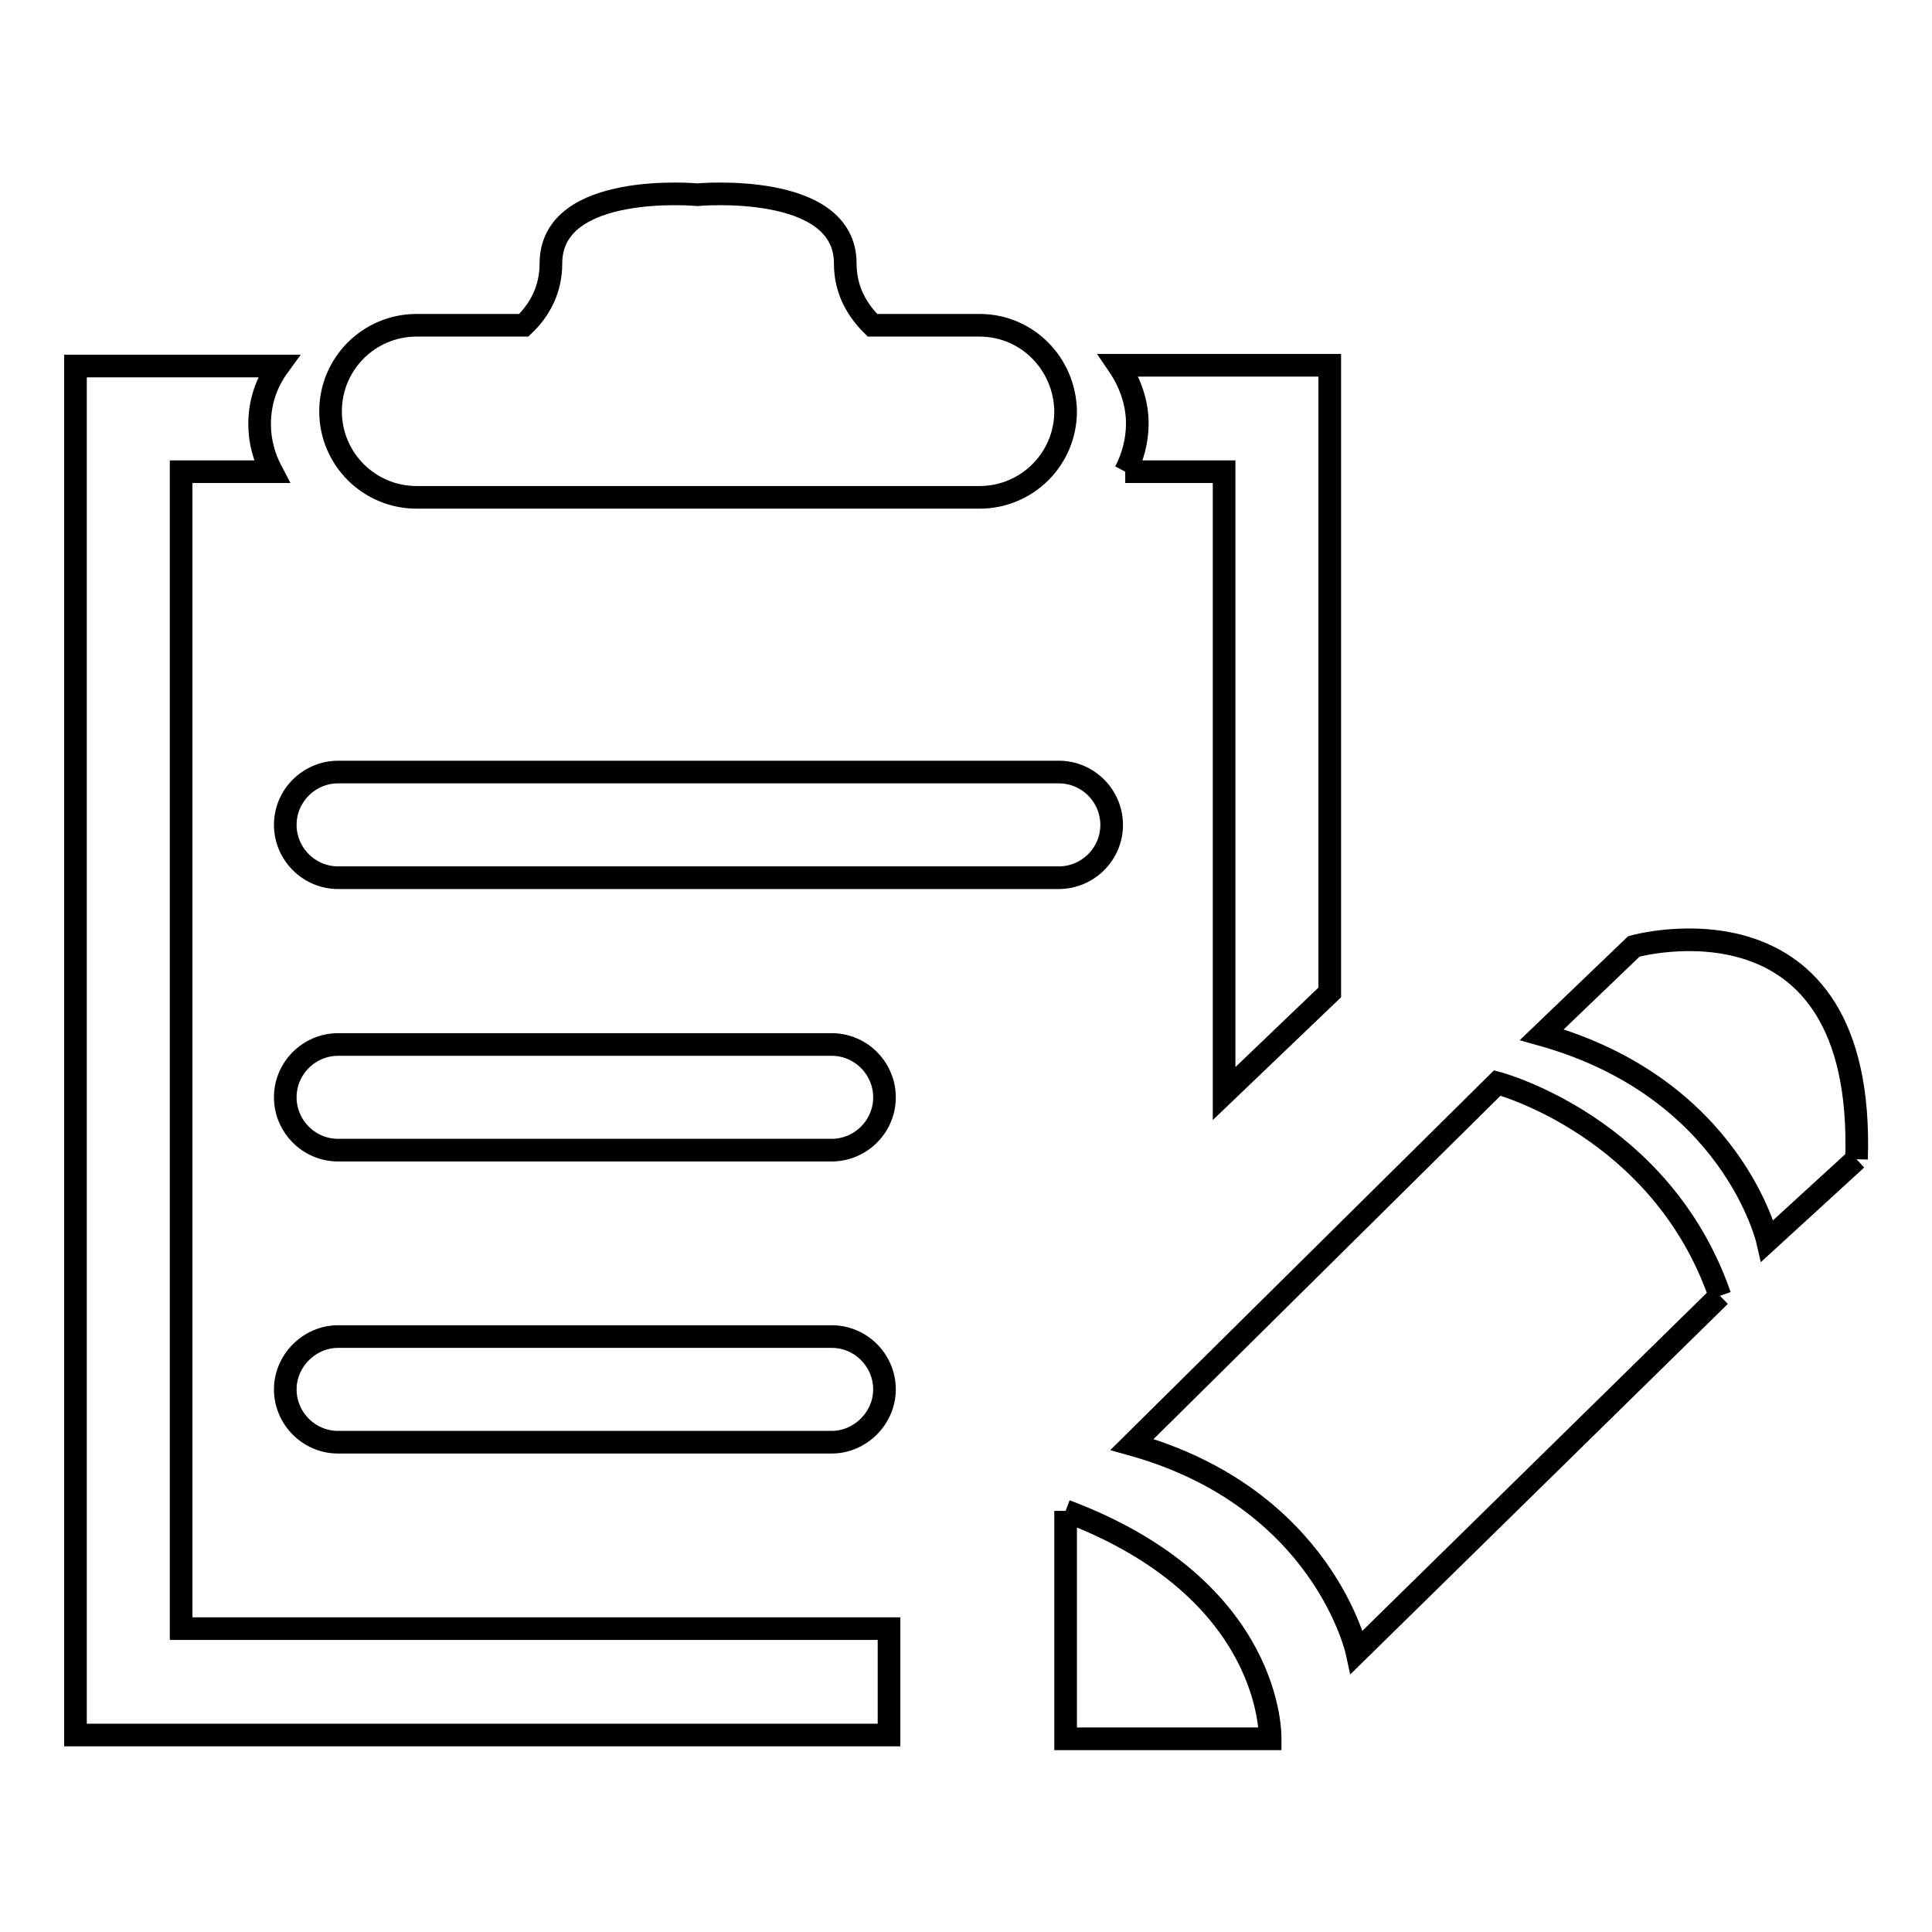 <?xml version="1.0" encoding="utf-8"?>
<!-- Svg Vector Icons : http://www.onlinewebfonts.com/icon -->
<!DOCTYPE svg PUBLIC "-//W3C//DTD SVG 1.1//EN" "http://www.w3.org/Graphics/SVG/1.1/DTD/svg11.dtd">
<svg version="1.1" xmlns="http://www.w3.org/2000/svg" xmlns:xlink="http://www.w3.org/1999/xlink" x="0px" y="0px" viewBox="0 0 256 256" enable-background="new 0 0 256 256" xml:space="preserve">
<g><g><path stroke-width="3" fill-opacity="0" stroke="#000000"  d="M129.8,43.1h-14.2c-2-2-3.6-4.6-3.6-8.2c0-10.9-19.6-9.1-19.6-9.1S73,24,73,34.9c0,3.5-1.5,6.2-3.6,8.2H55.2c-6.3,0-11.4,5.1-11.4,11.4c0,6.3,5.1,11.4,11.4,11.4h74.6c6.3,0,11.4-5.1,11.4-11.4C141.1,48.2,136.1,43.1,129.8,43.1"/><path stroke-width="3" fill-opacity="0" stroke="#000000"  d="M140.3,116.3H44.8c-3.9,0-7-3.2-7-7c0-3.9,3.2-7,7-7h95.5c3.9,0,7,3.2,7,7C147.3,113.2,144.1,116.3,140.3,116.3"/><path stroke-width="3" fill-opacity="0" stroke="#000000"  d="M110.2,152.4H44.8c-3.9,0-7-3.2-7-7c0-3.9,3.2-7,7-7h65.4c3.9,0,7,3.2,7,7C117.2,149.3,114,152.4,110.2,152.4"/><path stroke-width="3" fill-opacity="0" stroke="#000000"  d="M110.2,191.1H44.8c-3.9,0-7-3.2-7-7s3.2-7,7-7h65.4c3.9,0,7,3.2,7,7C117.2,187.9,114,191.1,110.2,191.1"/><path stroke-width="3" fill-opacity="0" stroke="#000000"  d="M141.2,200.2v30.2h27.1C168.3,230.3,168.9,210.6,141.2,200.2"/><path stroke-width="3" fill-opacity="0" stroke="#000000"  d="M227.9,171.7l-48.1,47.2c0,0-4.4-20.4-29.8-27.5l48.4-47.9C198.4,143.5,220.1,149.2,227.9,171.7"/><path stroke-width="3" fill-opacity="0" stroke="#000000"  d="M246,153.6l-11.8,10.8c0,0-4.6-20.2-29.9-27.3l12.2-11.7C216.5,125.4,247.2,116.8,246,153.6"/><path stroke-width="3" fill-opacity="0" stroke="#000000"  d="M149.1,62.5h13.1v82.4l14-13.4V48.4h-28c1.5,2.2,2.5,4.9,2.5,7.7C150.7,58.4,150.1,60.6,149.1,62.5"/><path stroke-width="3" fill-opacity="0" stroke="#000000"  d="M117.8,215.8H24V62.5h12c-1-1.9-1.6-4-1.6-6.3c0-2.9,0.9-5.5,2.5-7.7H10v181.4h107.8V215.8L117.8,215.8z"/></g></g>
</svg>